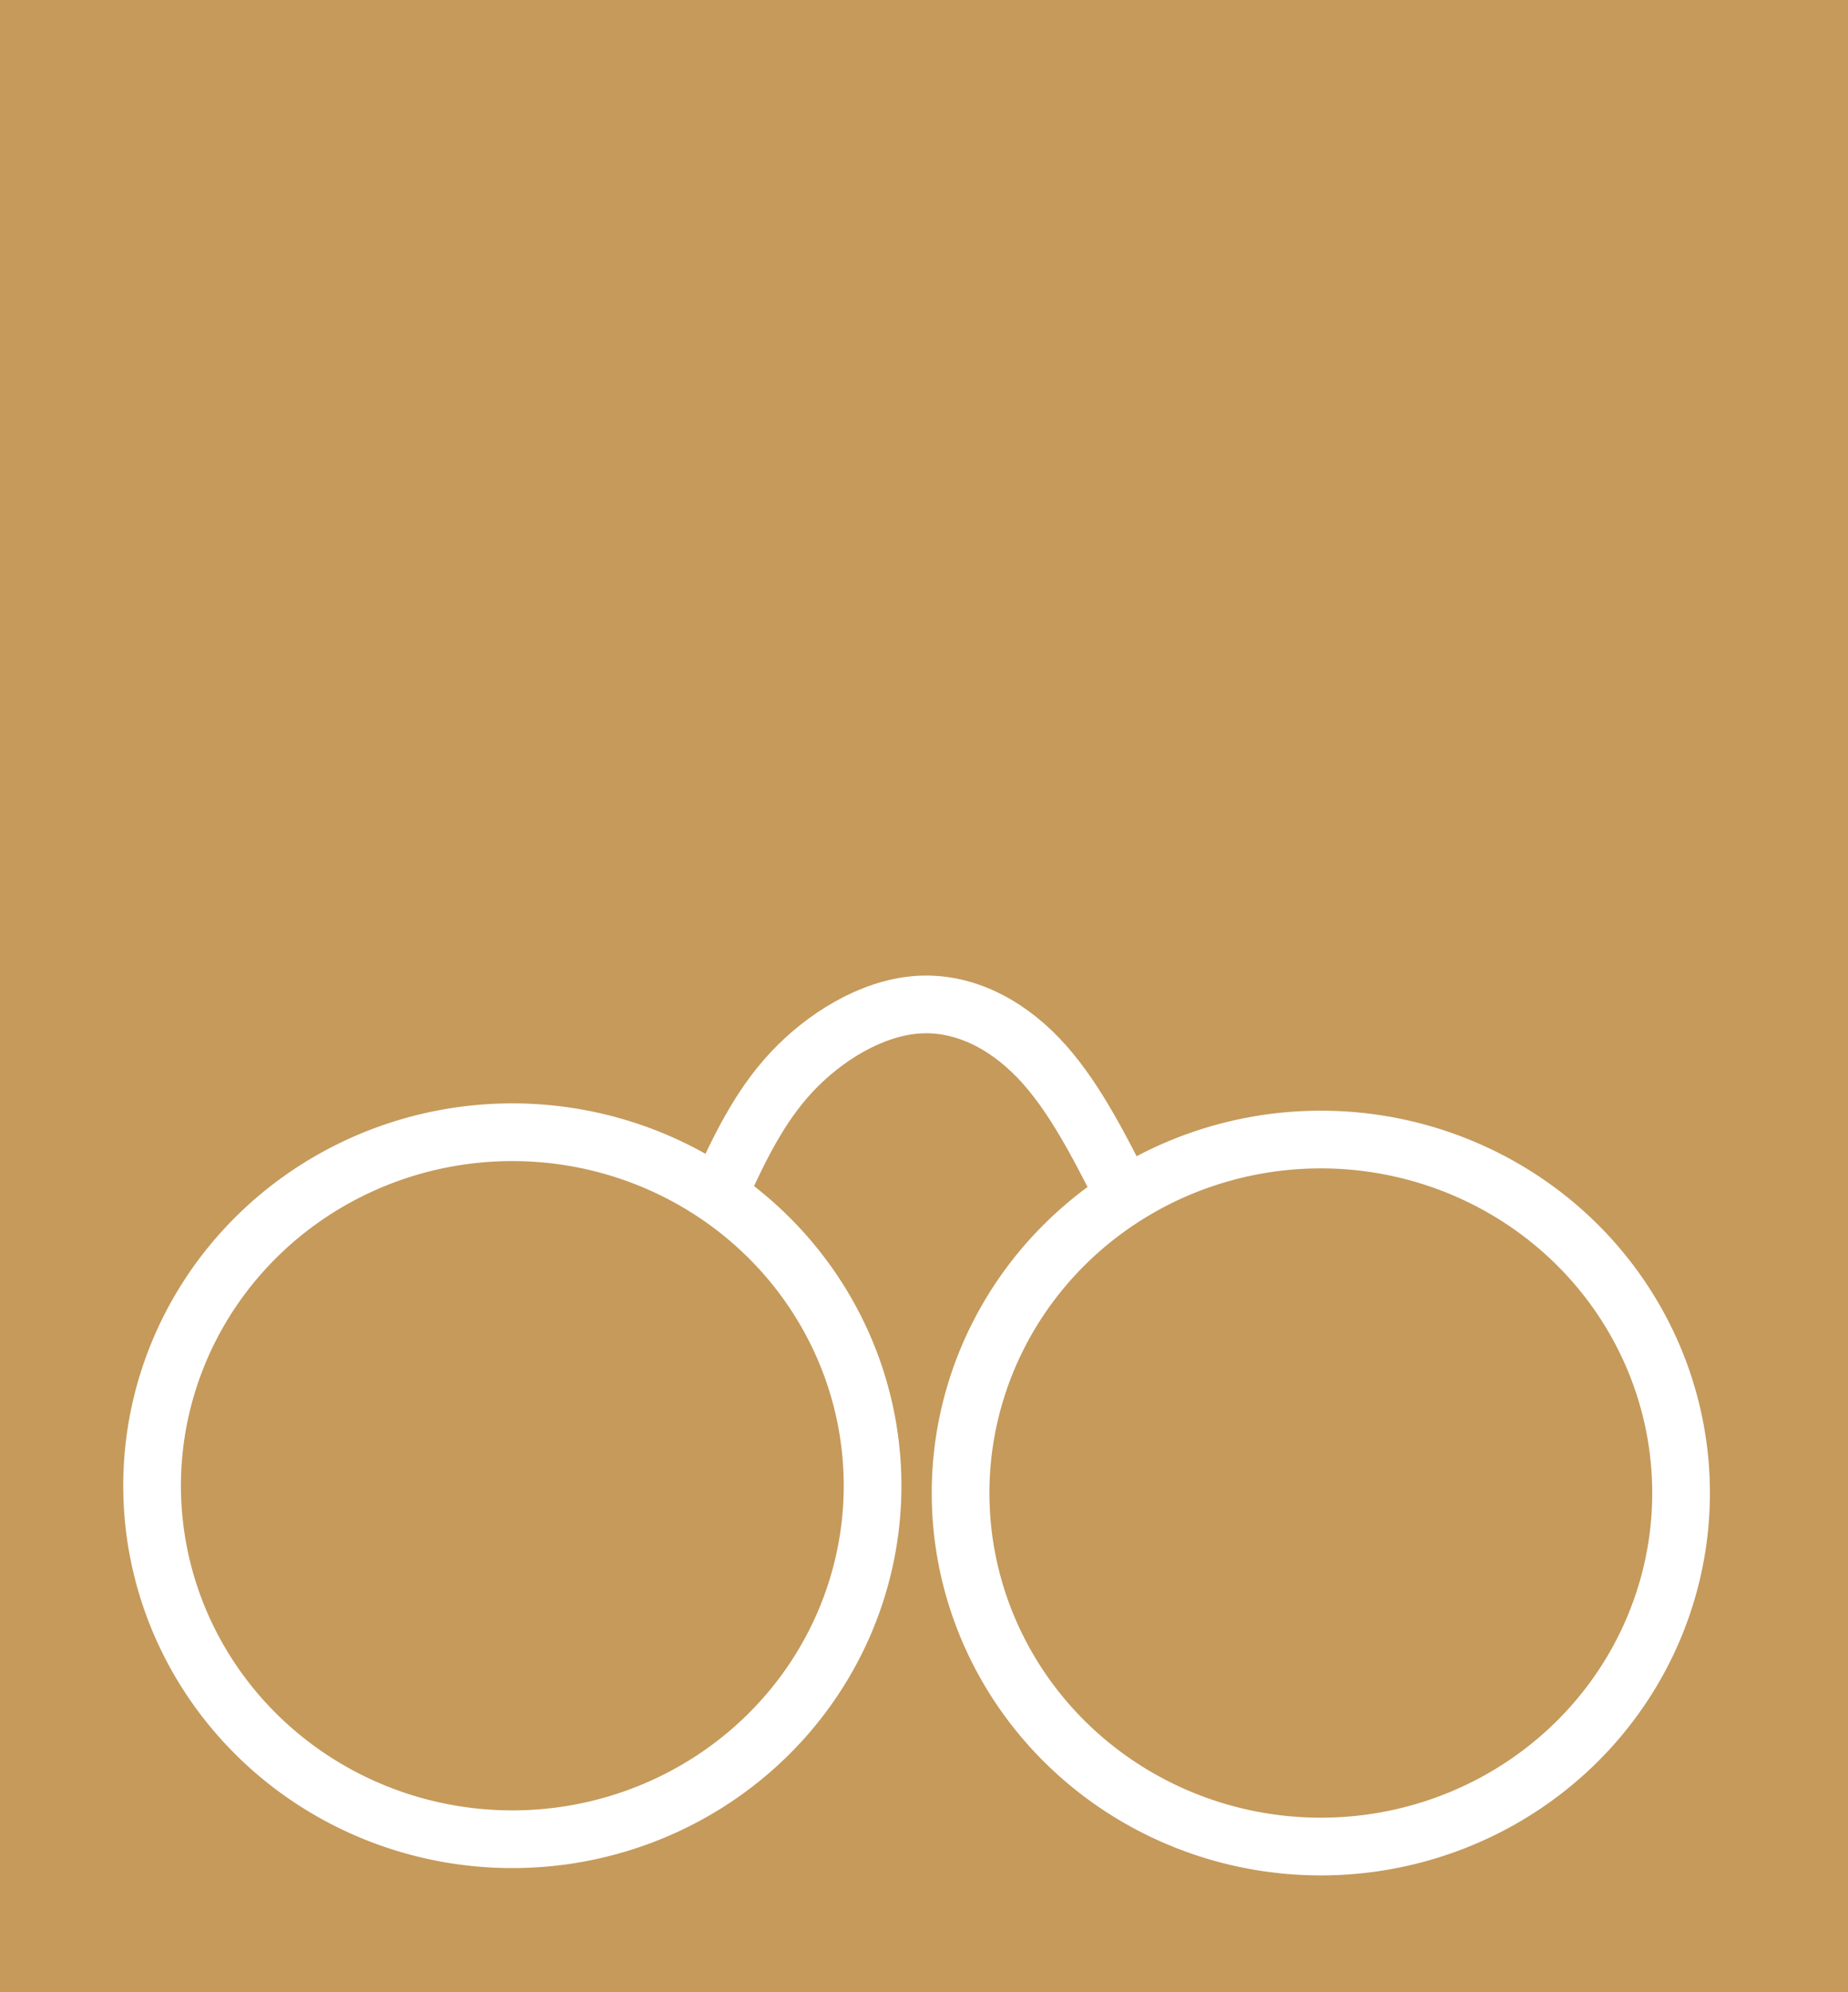 <?xml version="1.0" encoding="UTF-8" standalone="no"?>
<!-- Created with Inkscape (http://www.inkscape.org/) -->

<svg
   width="24.023mm"
   height="25.887mm"
   viewBox="0 0 24.023 25.887"
   version="1.1"
   id="svg1"
   xml:space="preserve"
   xmlns="http://www.w3.org/2000/svg"
   xmlns:svg="http://www.w3.org/2000/svg"><rect x="0" y="0" width="24.023" height="25.887" fill="#333333" stroke="none"/><defs
     id="defs1" /><g
     id="g17-5"
     transform="translate(-1.565,-1.243)"><path
       id="rect8-63-4"
       style="fill:#c59a5b;stroke:#005497;stroke-width:0"
       d="m 1.565,1.243 h 24.023 V 27.13 H 1.565 Z" /><path
       id="path16-2"
       style="fill:#ffffff;fill-opacity:0;stroke:#ffffff;stroke-width:0.75"
       d="m 12.908,20.551 a 4.683,4.594 0 0 1 -4.683,4.594 4.683,4.594 0 0 1 -4.683,-4.594 4.683,4.594 0 0 1 4.683,-4.594 4.683,4.594 0 0 1 4.683,4.594 z" /><path
       id="path16-1-3"
       style="fill:#ffffff;fill-opacity:0;stroke:#ffffff;stroke-width:0.75"
       d="m 23.418,20.646 a 4.683,4.594 0 0 1 -4.683,4.594 4.683,4.594 0 0 1 -4.683,-4.594 4.683,4.594 0 0 1 4.683,-4.594 4.683,4.594 0 0 1 4.683,4.594 z" /><path
       style="fill:#ffffff;fill-opacity:0;stroke:#ffffff;stroke-width:0.75;stroke-dasharray:none;stroke-opacity:1"
       d="m 10.801,16.931 c 0.258,-0.558 0.516,-1.115 0.948,-1.576 0.432,-0.461 1.037,-0.826 1.619,-0.872 0.582,-0.046 1.139,0.226 1.583,0.687 0.444,0.461 0.774,1.111 1.105,1.761"
       id="path17-1"
       transform="translate(0.109,-0.182)" /></g></svg>
